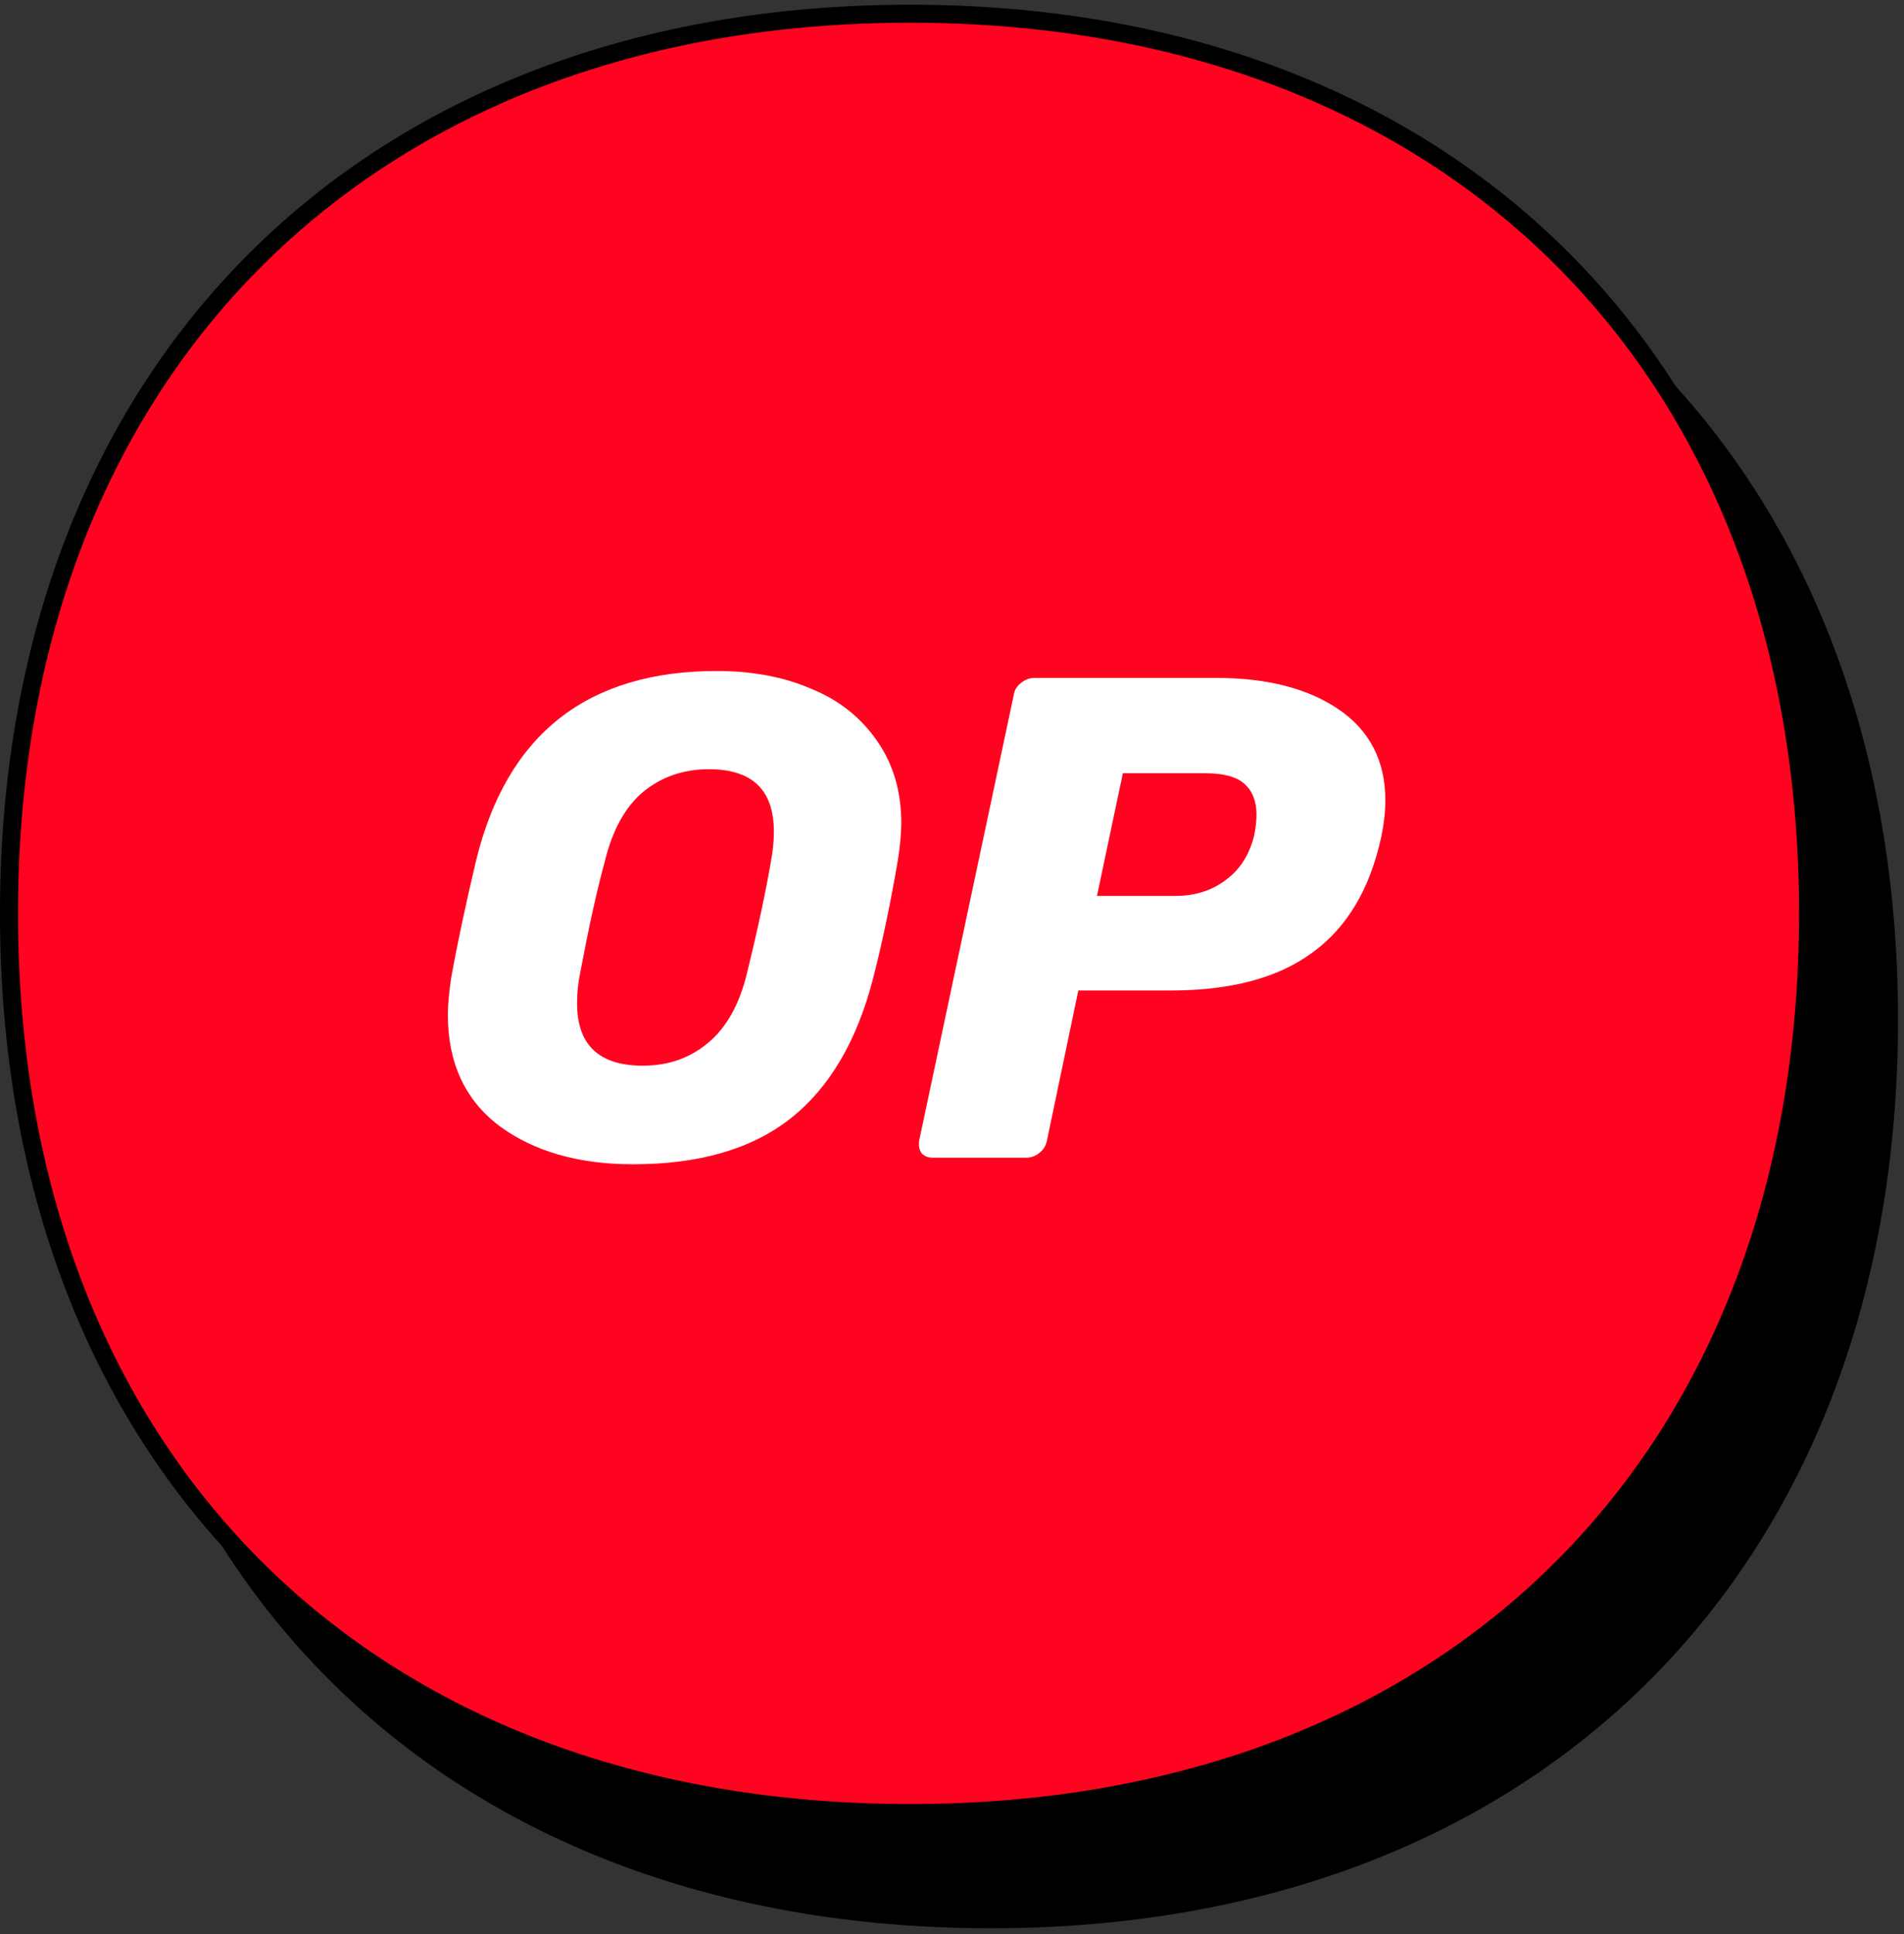 <svg width="127" height="129" viewBox="0 0 127 129" fill="none" xmlns="http://www.w3.org/2000/svg">
<rect x="0" y="0" width="127" height="129" fill="#333333" stroke="none"/>
<path d="M6 67.998C6 31.745 29.824 8 66.105 8C102.376 8 126 31.74 126 67.998C126 104.255 102.385 128 66.105 128C29.62 128 6 104.251 6 67.998Z" fill="black" stroke="black" stroke-width="1.2"/>
<path d="M0.599 60.912C0.599 24.659 24.424 0.914 60.704 0.914C96.975 0.914 120.599 24.654 120.599 60.912C120.599 97.169 96.984 120.914 60.704 120.914C24.219 120.914 0.599 97.165 0.599 60.912Z" fill="#FF0420" stroke="black" stroke-width="1.2"/>
<path d="M42.22 77.647C38.591 77.647 35.621 76.795 33.307 75.091C31.018 73.362 29.874 70.878 29.874 67.688C29.874 67.006 29.947 66.203 30.093 65.229C30.483 63.037 31.043 60.407 31.773 57.315C33.843 48.938 39.2 44.75 47.82 44.75C50.158 44.75 52.276 45.14 54.127 45.943C55.978 46.698 57.439 47.867 58.51 49.425C59.582 50.959 60.117 52.786 60.117 54.904C60.117 55.537 60.044 56.341 59.898 57.315C59.435 60.018 58.9 62.672 58.242 65.229C57.171 69.393 55.345 72.534 52.715 74.604C50.109 76.649 46.603 77.647 42.22 77.647ZM42.877 71.073C44.582 71.073 46.018 70.561 47.212 69.563C48.429 68.565 49.306 67.031 49.817 64.937C50.523 62.063 51.059 59.579 51.424 57.437C51.546 56.803 51.619 56.146 51.619 55.464C51.619 52.688 50.182 51.3 47.285 51.3C45.58 51.3 44.119 51.812 42.901 52.81C41.708 53.808 40.856 55.343 40.345 57.437C39.785 59.482 39.249 61.966 38.689 64.937C38.567 65.545 38.494 66.178 38.494 66.86C38.47 69.685 39.955 71.073 42.877 71.073Z" fill="white"/>
<path d="M62.236 77.209C61.895 77.209 61.651 77.112 61.456 76.893C61.31 76.649 61.262 76.381 61.31 76.065L67.617 46.357C67.666 46.016 67.836 45.748 68.129 45.529C68.396 45.31 68.689 45.213 69.005 45.213H81.156C84.541 45.213 87.244 45.919 89.289 47.307C91.359 48.719 92.406 50.74 92.406 53.394C92.406 54.149 92.308 54.953 92.138 55.781C91.383 59.287 89.849 61.868 87.511 63.549C85.222 65.229 82.081 66.057 78.088 66.057H71.927L69.833 76.065C69.76 76.406 69.614 76.674 69.322 76.893C69.054 77.112 68.762 77.209 68.445 77.209H62.236ZM78.404 59.75C79.695 59.75 80.791 59.409 81.74 58.703C82.714 57.997 83.347 56.998 83.664 55.683C83.761 55.172 83.81 54.709 83.81 54.32C83.81 53.443 83.542 52.761 83.031 52.299C82.52 51.812 81.619 51.568 80.377 51.568H74.898L73.169 59.75H78.404Z" fill="white"/>
</svg>
